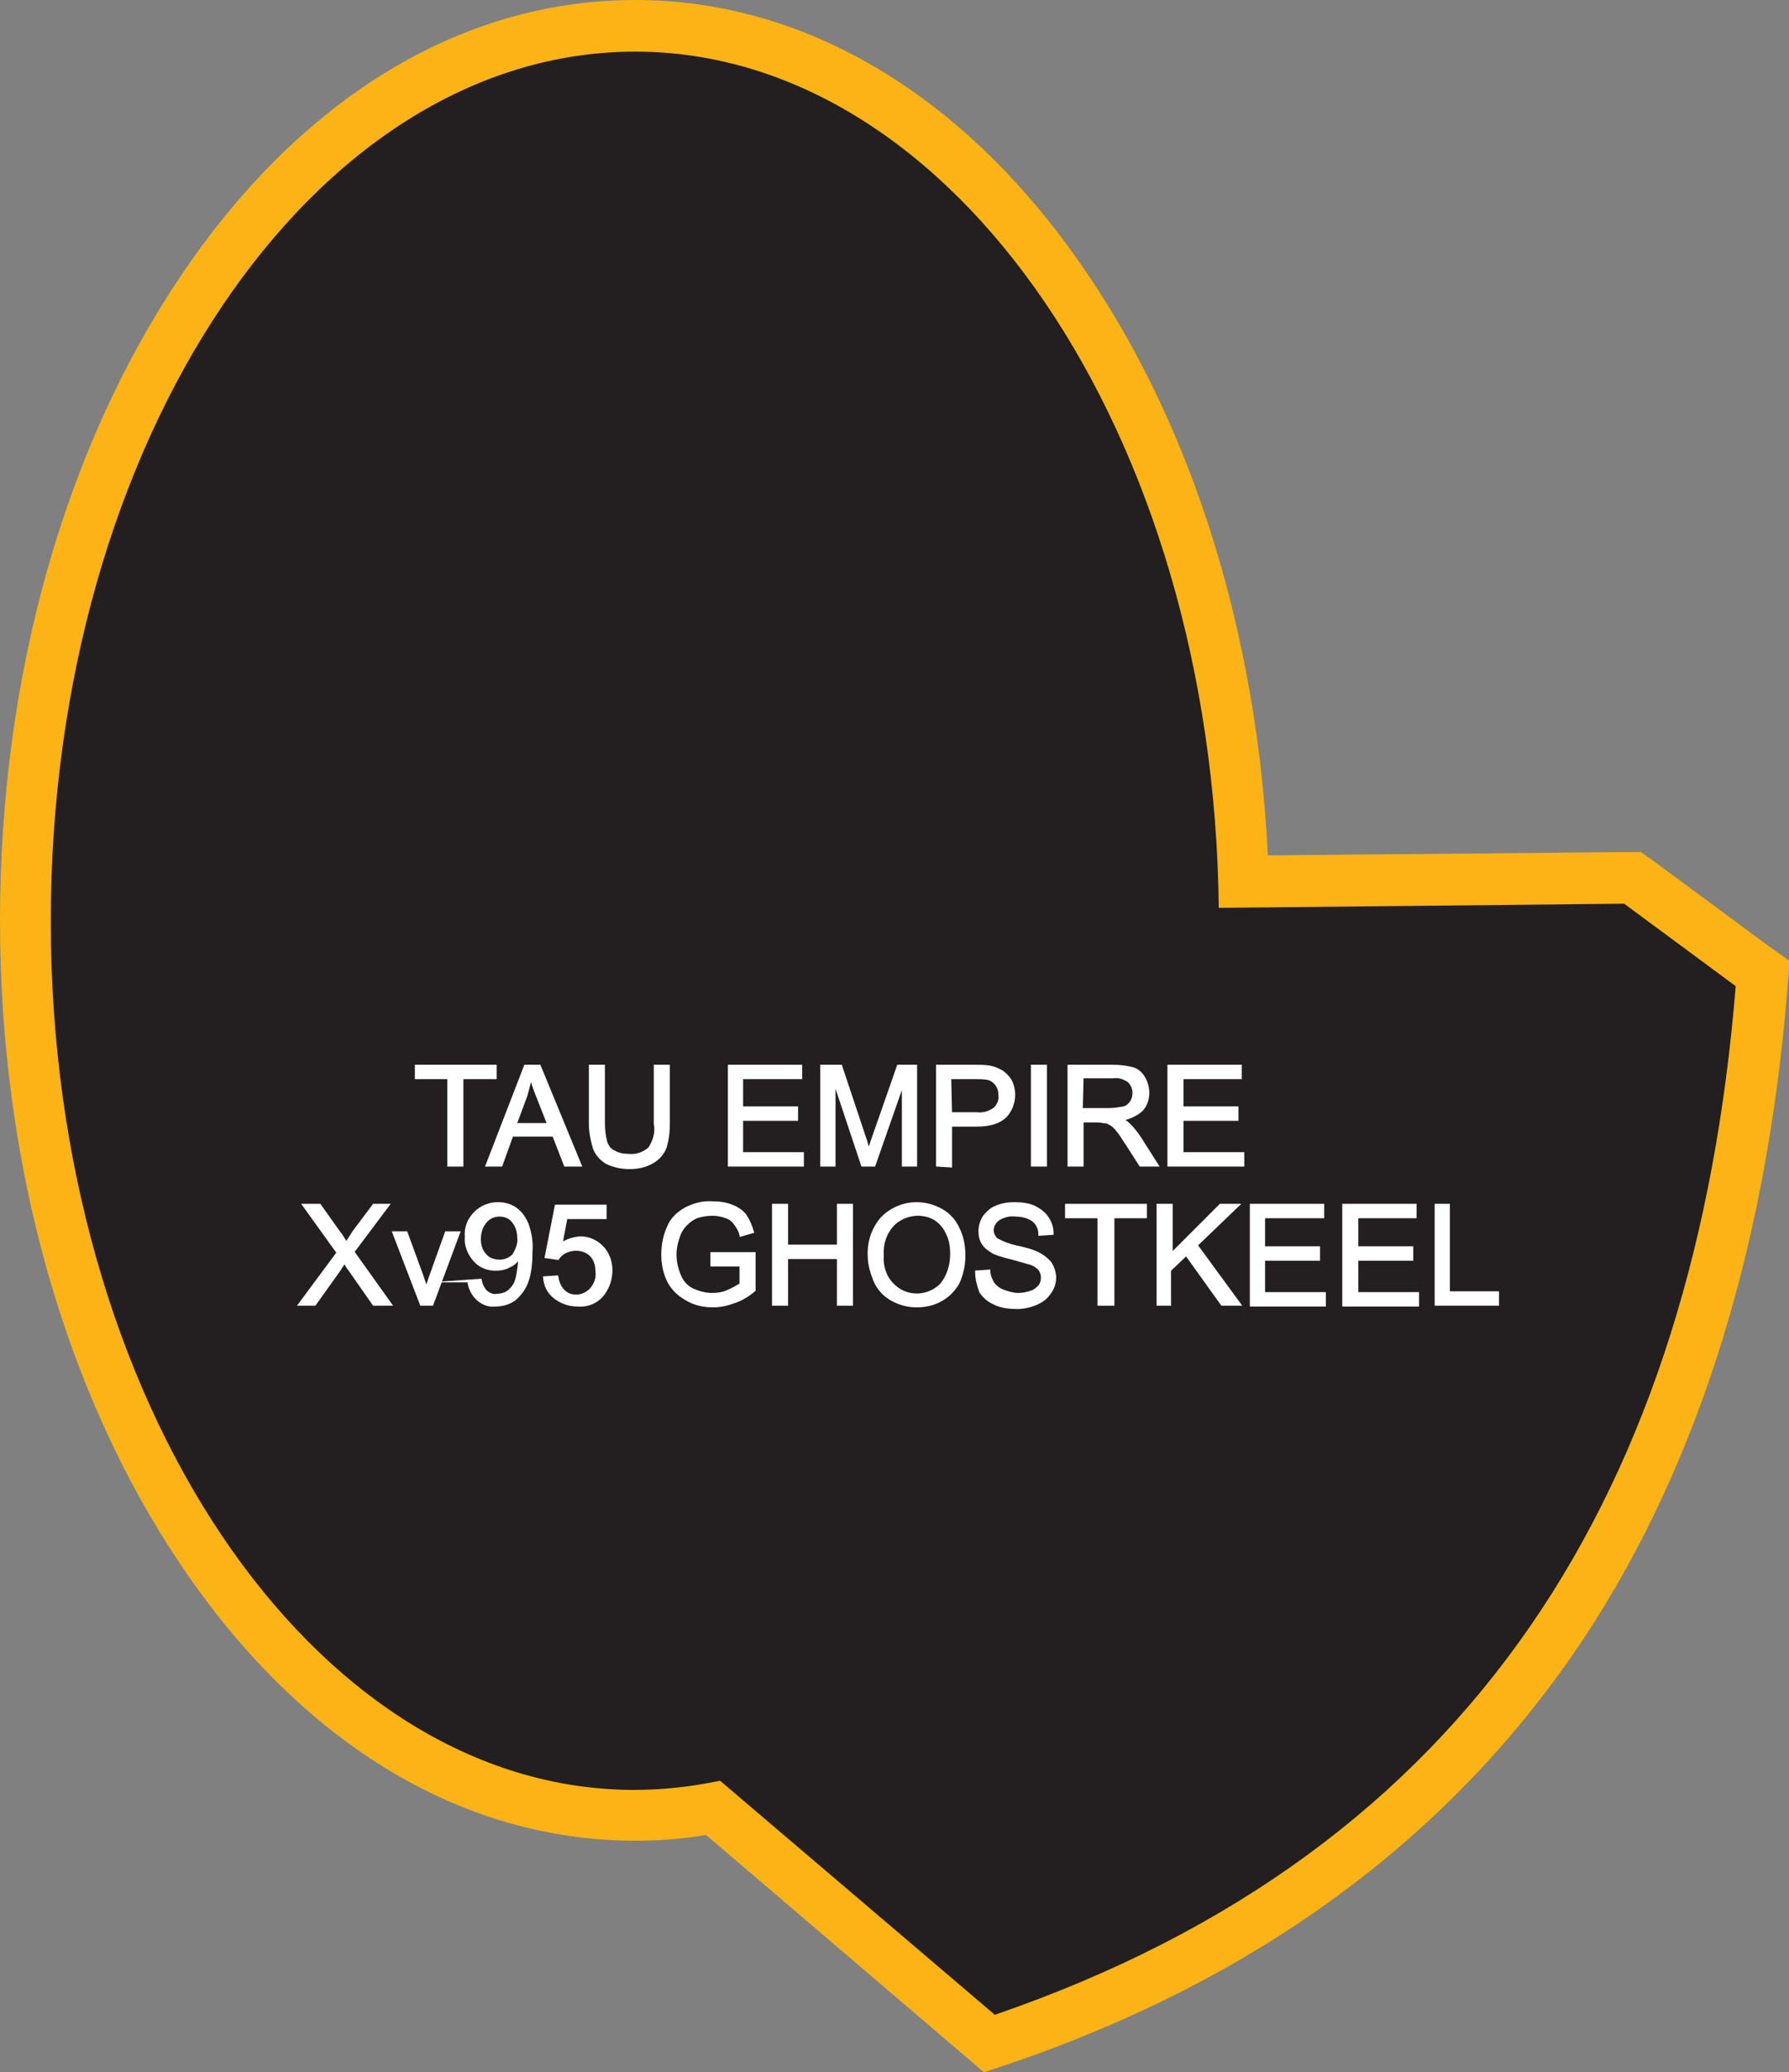 <?xml version="1.0" encoding="utf-8"?>
<!-- Generator: Adobe Illustrator 21.1.0, SVG Export Plug-In . SVG Version: 6.00 Build 0)  -->
<svg version="1.1" id="Layer_1" xmlns="http://www.w3.org/2000/svg" xmlns:xlink="http://www.w3.org/1999/xlink" x="0px" y="0px"
	 viewBox="0 0 214.9 248.8" style="enable-background:new 0 0 214.9 248.8;" xml:space="preserve">
<rect x="0" y="0" width="214.9" height="248.8" fill="#808080" stroke="none"/>
<style type="text/css">
	.st0{fill:#231F20;}
	.st1{fill:#FBB316;}
	.st2{fill:#FFFFFF;stroke:#FFFFFF;stroke-width:0.33;stroke-miterlimit:45;}
</style>
<title>Asset 312</title>
<g id="Layer_2">
	<g id="Layer_1-2">
		<path class="st0" d="M85.7,217.1c-3.1,0.6-6.2,0.9-9.4,0.9c-40.3,0-73.2-48.2-73.2-107.4S35.9,3.1,76.3,3.1
			c19.6,0,38,11.1,51.8,31.4c13,19.1,20.6,44.4,21.3,71.3l46.7-0.5l15.7,11.5l-0.1,1.7c-2.6,31.5-11.1,57.8-25.2,78.4
			c-15.1,21.9-37.3,38-65.8,47.8l-1.7,0.6L85.7,217.1z"/>
		<path class="st1" d="M76.3,6.2c38.3,0,69.5,45.9,70.1,102.8l48.7-0.5l13.4,9.9c-4.9,60.1-31.3,103.7-89,123.5l-33-28.1
			c-3.4,0.7-6.8,1.1-10.3,1.1c-38.7,0-70.1-46.7-70.1-104.3S37.5,6.2,76.3,6.2 M76.3,0C55.4,0,36,11.8,21.6,33.3
			C7.7,54,0,81.4,0,110.5s7.7,56.5,21.6,77.2C36,209.2,55.4,221,76.3,221c2.8,0,5.7-0.2,8.5-0.7l30.7,26.2l2.7,2.3l3.3-1.1
			c29.2-10,51.8-26.5,67.4-49c14.5-21,23.2-47.9,25.8-79.9l0.3-3.4l-2.8-2l-13.4-9.9l-1.7-1.2h-2.1l-42.7,0.4
			c-1.3-26.4-8.9-51.1-21.8-70C116.2,11.6,96.9,0,76.3,0z"/>
		<path class="st2" d="M53.9,139.9v-10.5H50V128h9.5v1.4h-4v10.5L53.9,139.9z"/>
		<path class="st2" d="M58.5,139.9l4.6-11.9h1.7l4.9,11.9h-1.8l-1.4-3.6h-5l-1.3,3.6L58.5,139.9z M61.9,135h4l-1.3-3.3
			c-0.4-1-0.7-1.8-0.8-2.5c-0.2,0.8-0.4,1.5-0.6,2.3L61.9,135z"/>
		<path class="st2" d="M78.7,128h1.6v6.9c0,1-0.1,1.9-0.4,2.9c-0.3,0.7-0.8,1.3-1.5,1.7c-0.8,0.5-1.8,0.7-2.8,0.7
			c-0.9,0-1.9-0.2-2.7-0.6c-0.7-0.4-1.2-1-1.5-1.7c-0.3-1-0.5-2-0.5-3V128h1.6v6.9c0,0.8,0.1,1.5,0.3,2.3c0.2,0.5,0.5,0.9,1,1.1
			c0.5,0.3,1.1,0.4,1.7,0.4c0.9,0.1,1.8-0.2,2.5-0.8c0.6-0.9,0.9-1.9,0.7-3L78.7,128z"/>
		<path class="st2" d="M87.6,139.9V128h8.6v1.4h-7.1v3.6h6.6v1.4h-6.6v4.1h7.3v1.4L87.6,139.9z"/>
		<path class="st2" d="M98.7,139.9V128h2.3l2.8,8.4c0.3,0.8,0.4,1.4,0.6,1.8c0.1-0.4,0.3-1.1,0.6-1.9l2.9-8.3h2.1v11.9h-1.5v-10
			l-3.5,10h-1.4l-3.4-10.2v10.2L98.7,139.9z"/>
		<path class="st2" d="M112.6,139.9V128h4.5c0.6,0,1.2,0,1.8,0.1c0.5,0.1,1,0.3,1.5,0.6c0.4,0.3,0.8,0.7,1,1.1
			c0.7,1.4,0.4,3.1-0.6,4.2c-0.7,0.7-1.8,1.1-3.5,1.1h-3.1v4.9L112.6,139.9z M114.2,133.7h3.1c0.8,0.1,1.5-0.1,2.2-0.6
			c0.4-0.4,0.7-1,0.6-1.6c0-0.5-0.1-0.9-0.4-1.3c-0.2-0.3-0.6-0.6-1-0.7c-0.5-0.1-1-0.1-1.5-0.1h-3.1L114.2,133.7z"/>
		<path class="st2" d="M124,139.9V128h1.6v11.9L124,139.9z"/>
		<path class="st2" d="M128.4,139.9V128h5.3c0.8,0,1.6,0.1,2.4,0.3c0.6,0.2,1,0.6,1.3,1.1c0.3,0.5,0.5,1.2,0.5,1.8
			c0,0.8-0.3,1.6-0.8,2.1c-0.7,0.6-1.6,1-2.5,1.1c0.4,0.1,0.7,0.3,1,0.6c0.5,0.5,0.9,1,1.3,1.6l2.1,3.3h-2l-1.6-2.5
			c-0.5-0.7-0.8-1.3-1.1-1.6c-0.2-0.3-0.5-0.6-0.8-0.8c-0.2-0.1-0.5-0.3-0.7-0.3c-0.3,0-0.6-0.1-0.9-0.1H130v5.3L128.4,139.9z
			 M129.9,133.2h3.4c0.6,0,1.1-0.1,1.7-0.2c0.4-0.1,0.7-0.4,0.9-0.7c0.2-0.3,0.3-0.7,0.3-1.1c0-0.5-0.2-1-0.6-1.4
			c-0.6-0.4-1.2-0.6-1.9-0.5H130L129.9,133.2z"/>
		<path class="st2" d="M140.4,139.9V128h8.6v1.4H142v3.6h6.6v1.4H142v4.1h7.3v1.4L140.4,139.9z"/>
		<path class="st2" d="M36,156.6l4.6-6.2l-4.1-5.7h1.9l2.2,3.1c0.4,0.5,0.7,1,1,1.5c0.3-0.5,0.6-0.9,0.9-1.4l2.4-3.2h1.7l-4.2,5.6
			l4.5,6.3h-2l-3-4.3c-0.2-0.2-0.3-0.5-0.5-0.8c-0.3,0.4-0.5,0.7-0.6,0.9l-3,4.2H36z"/>
		<path class="st2" d="M50.6,156.6l-3.3-8.6h1.5l1.9,5.2c0.2,0.6,0.4,1.1,0.5,1.7c0.1-0.5,0.3-1,0.5-1.6l1.9-5.3h1.5l-3.2,8.6H50.6z
			"/>
		<path class="st2" d="M56.3,153.8l1.4-0.1c0.1,0.5,0.3,1,0.7,1.4c0.4,0.3,0.8,0.5,1.3,0.4c0.4,0,0.8-0.1,1.2-0.3
			c0.3-0.2,0.6-0.5,0.8-0.8c0.3-0.4,0.4-0.9,0.5-1.4c0.1-0.6,0.2-1.2,0.2-1.8c0-0.1,0-0.2,0-0.3c-0.3,0.5-0.7,0.9-1.2,1.1
			c-0.5,0.3-1.1,0.4-1.7,0.4c-1,0-1.9-0.4-2.5-1.1c-0.7-0.8-1.1-1.8-1-2.8c-0.1-1.1,0.3-2.1,1.1-2.9c0.7-0.7,1.7-1.1,2.7-1.1
			c0.8,0,1.5,0.2,2.1,0.6c0.6,0.4,1.1,1.1,1.4,1.8c0.4,1.1,0.6,2.2,0.5,3.4c0,1.2-0.1,2.5-0.5,3.6c-0.3,0.8-0.8,1.5-1.5,2.1
			c-0.7,0.5-1.5,0.7-2.3,0.7C58,156.9,56.5,155.6,56.3,153.8C56.4,153.8,56.4,153.8,56.3,153.8L56.3,153.8z M62.3,148.6
			c0-0.7-0.2-1.4-0.7-2c-0.4-0.5-1-0.7-1.6-0.7c-0.7,0-1.3,0.3-1.7,0.8c-0.5,0.6-0.7,1.3-0.7,2.1c0,0.7,0.2,1.4,0.7,1.9
			c0.4,0.5,1.1,0.7,1.7,0.7c0.6,0,1.2-0.2,1.7-0.7C62.1,150,62.4,149.3,62.3,148.6z"/>
		<path class="st2" d="M65.4,153.4l1.5-0.1c0.1,0.6,0.3,1.2,0.8,1.7c0.4,0.4,0.9,0.6,1.5,0.6c0.7,0,1.3-0.3,1.8-0.8
			c0.5-0.6,0.8-1.3,0.7-2.1c0-0.7-0.2-1.5-0.7-2c-0.5-0.5-1.2-0.7-1.8-0.7c-0.4,0-0.9,0.1-1.3,0.3c-0.4,0.2-0.7,0.5-0.9,0.8
			l-1.4-0.2l1.2-6.1h5.9v1.4H68l-0.6,3.2c0.7-0.5,1.4-0.7,2.3-0.8c1,0,1.9,0.4,2.6,1.1c0.7,0.7,1.1,1.7,1.1,2.8c0,1-0.3,2-0.9,2.8
			c-0.7,1-1.9,1.5-3.1,1.4c-1,0-1.9-0.3-2.7-0.9C65.9,155.2,65.5,154.4,65.4,153.4z"/>
		<path class="st2" d="M85.5,151.9v-1.4h5.1v4.4c-0.7,0.6-1.5,1.1-2.4,1.4c-0.8,0.3-1.7,0.5-2.5,0.5c-1.1,0-2.2-0.2-3.2-0.8
			c-0.9-0.5-1.7-1.2-2.2-2.2c-0.5-1-0.7-2.1-0.7-3.2c0-1.1,0.2-2.2,0.7-3.3c0.4-1,1.2-1.7,2.1-2.2c1-0.5,2.1-0.8,3.2-0.7
			c0.8,0,1.6,0.1,2.3,0.4c0.6,0.2,1.2,0.6,1.6,1.1c0.4,0.6,0.7,1.3,0.9,2l-1.4,0.4c-0.1-0.5-0.4-1-0.7-1.4c-0.3-0.4-0.7-0.7-1.1-0.8
			c-0.5-0.2-1.1-0.3-1.6-0.3c-0.6,0-1.3,0.1-1.9,0.3c-0.5,0.2-0.9,0.5-1.3,0.9c-0.3,0.3-0.6,0.7-0.8,1.2c-0.3,0.8-0.5,1.6-0.5,2.4
			c0,0.9,0.2,1.8,0.6,2.7c0.3,0.7,0.9,1.3,1.6,1.6c0.7,0.3,1.5,0.5,2.2,0.5c0.7,0,1.4-0.1,2-0.4c0.5-0.2,1-0.5,1.5-0.8v-2.3H85.5z"
			/>
		<path class="st2" d="M92.9,156.6v-11.9h1.6v4.9h6.2v-4.9h1.6v11.9h-1.6V151h-6.2v5.6L92.9,156.6z"/>
		<path class="st2" d="M104.4,150.8c-0.1-1.7,0.5-3.4,1.6-4.6c1.1-1.1,2.6-1.7,4.1-1.7c1.1,0,2.1,0.3,3,0.8c0.9,0.5,1.6,1.3,2,2.2
			c0.5,1,0.7,2.1,0.7,3.2c0,1.1-0.2,2.2-0.7,3.3c-0.5,0.9-1.2,1.6-2.1,2.1c-0.9,0.5-1.9,0.7-2.9,0.7c-1.1,0-2.1-0.3-3-0.8
			c-0.9-0.5-1.6-1.3-2-2.2C104.7,152.8,104.4,151.8,104.4,150.8z M106,150.8c-0.1,1.2,0.3,2.5,1.2,3.4c1.5,1.6,4,1.7,5.7,0.2
			c0.1-0.1,0.1-0.1,0.2-0.2c0.8-1,1.2-2.3,1.2-3.6c0-0.9-0.1-1.7-0.5-2.5c-0.3-0.7-0.8-1.3-1.4-1.7c-0.6-0.4-1.4-0.6-2.1-0.6
			c-1.1,0-2.1,0.4-2.9,1.1C106.3,148,105.9,149.4,106,150.8L106,150.8z"/>
		<path class="st2" d="M117.3,152.7l1.5-0.1c0,0.5,0.2,1,0.5,1.5c0.3,0.4,0.7,0.7,1.2,0.9c0.6,0.2,1.2,0.4,1.8,0.4
			c0.5,0,1.1-0.1,1.6-0.3c0.4-0.1,0.7-0.4,1-0.7c0.2-0.3,0.3-0.6,0.3-1c0-0.4-0.1-0.7-0.3-1c-0.3-0.3-0.7-0.6-1.1-0.7
			c-0.7-0.2-1.4-0.4-2.1-0.6c-0.8-0.2-1.6-0.4-2.3-0.7c-0.5-0.3-1-0.6-1.3-1.1c-0.3-0.4-0.4-1-0.4-1.5c0-0.6,0.2-1.2,0.5-1.7
			c0.4-0.5,0.9-1,1.5-1.2c0.7-0.3,1.4-0.4,2.2-0.4c0.8,0,1.6,0.1,2.3,0.4c0.6,0.3,1.2,0.7,1.6,1.3c0.4,0.6,0.6,1.2,0.6,1.9l-1.5,0.1
			c0-0.7-0.3-1.3-0.8-1.7c-0.6-0.4-1.3-0.6-2.1-0.6c-0.7-0.1-1.5,0.1-2.1,0.5c-0.4,0.3-0.7,0.8-0.7,1.3c0,0.4,0.2,0.8,0.5,1.1
			c0.7,0.4,1.5,0.7,2.4,0.9c0.9,0.2,1.8,0.4,2.6,0.8c0.6,0.3,1.1,0.7,1.5,1.2c0.3,0.5,0.5,1.1,0.5,1.7c0,0.6-0.2,1.3-0.6,1.8
			c-0.4,0.6-0.9,1-1.6,1.3c-0.7,0.3-1.5,0.5-2.3,0.5c-0.9,0-1.9-0.1-2.7-0.5c-0.7-0.3-1.3-0.8-1.7-1.4
			C117.5,154.3,117.3,153.5,117.3,152.7z"/>
		<path class="st2" d="M132,156.6v-10.5h-3.9v-1.4h9.5v1.4h-3.9v10.5H132z"/>
		<path class="st2" d="M139.1,156.6v-11.9h1.6v5.9l5.9-5.9h2.1l-5,4.8l5.2,7.1h-2.1l-4.3-6l-2,1.9v4.1L139.1,156.6z"/>
		<path class="st2" d="M150.3,156.6v-11.9h8.6v1.4h-7.1v3.7h6.6v1.4h-6.6v4.1h7.3v1.4H150.3z"/>
		<path class="st2" d="M161.4,156.6v-11.9h8.6v1.4H163v3.7h6.6v1.4H163v4.1h7.3v1.4H161.4z"/>
		<path class="st2" d="M172.5,156.6v-11.9h1.5v10.5h5.9v1.4H172.5z"/>
	</g>
</g>
</svg>
